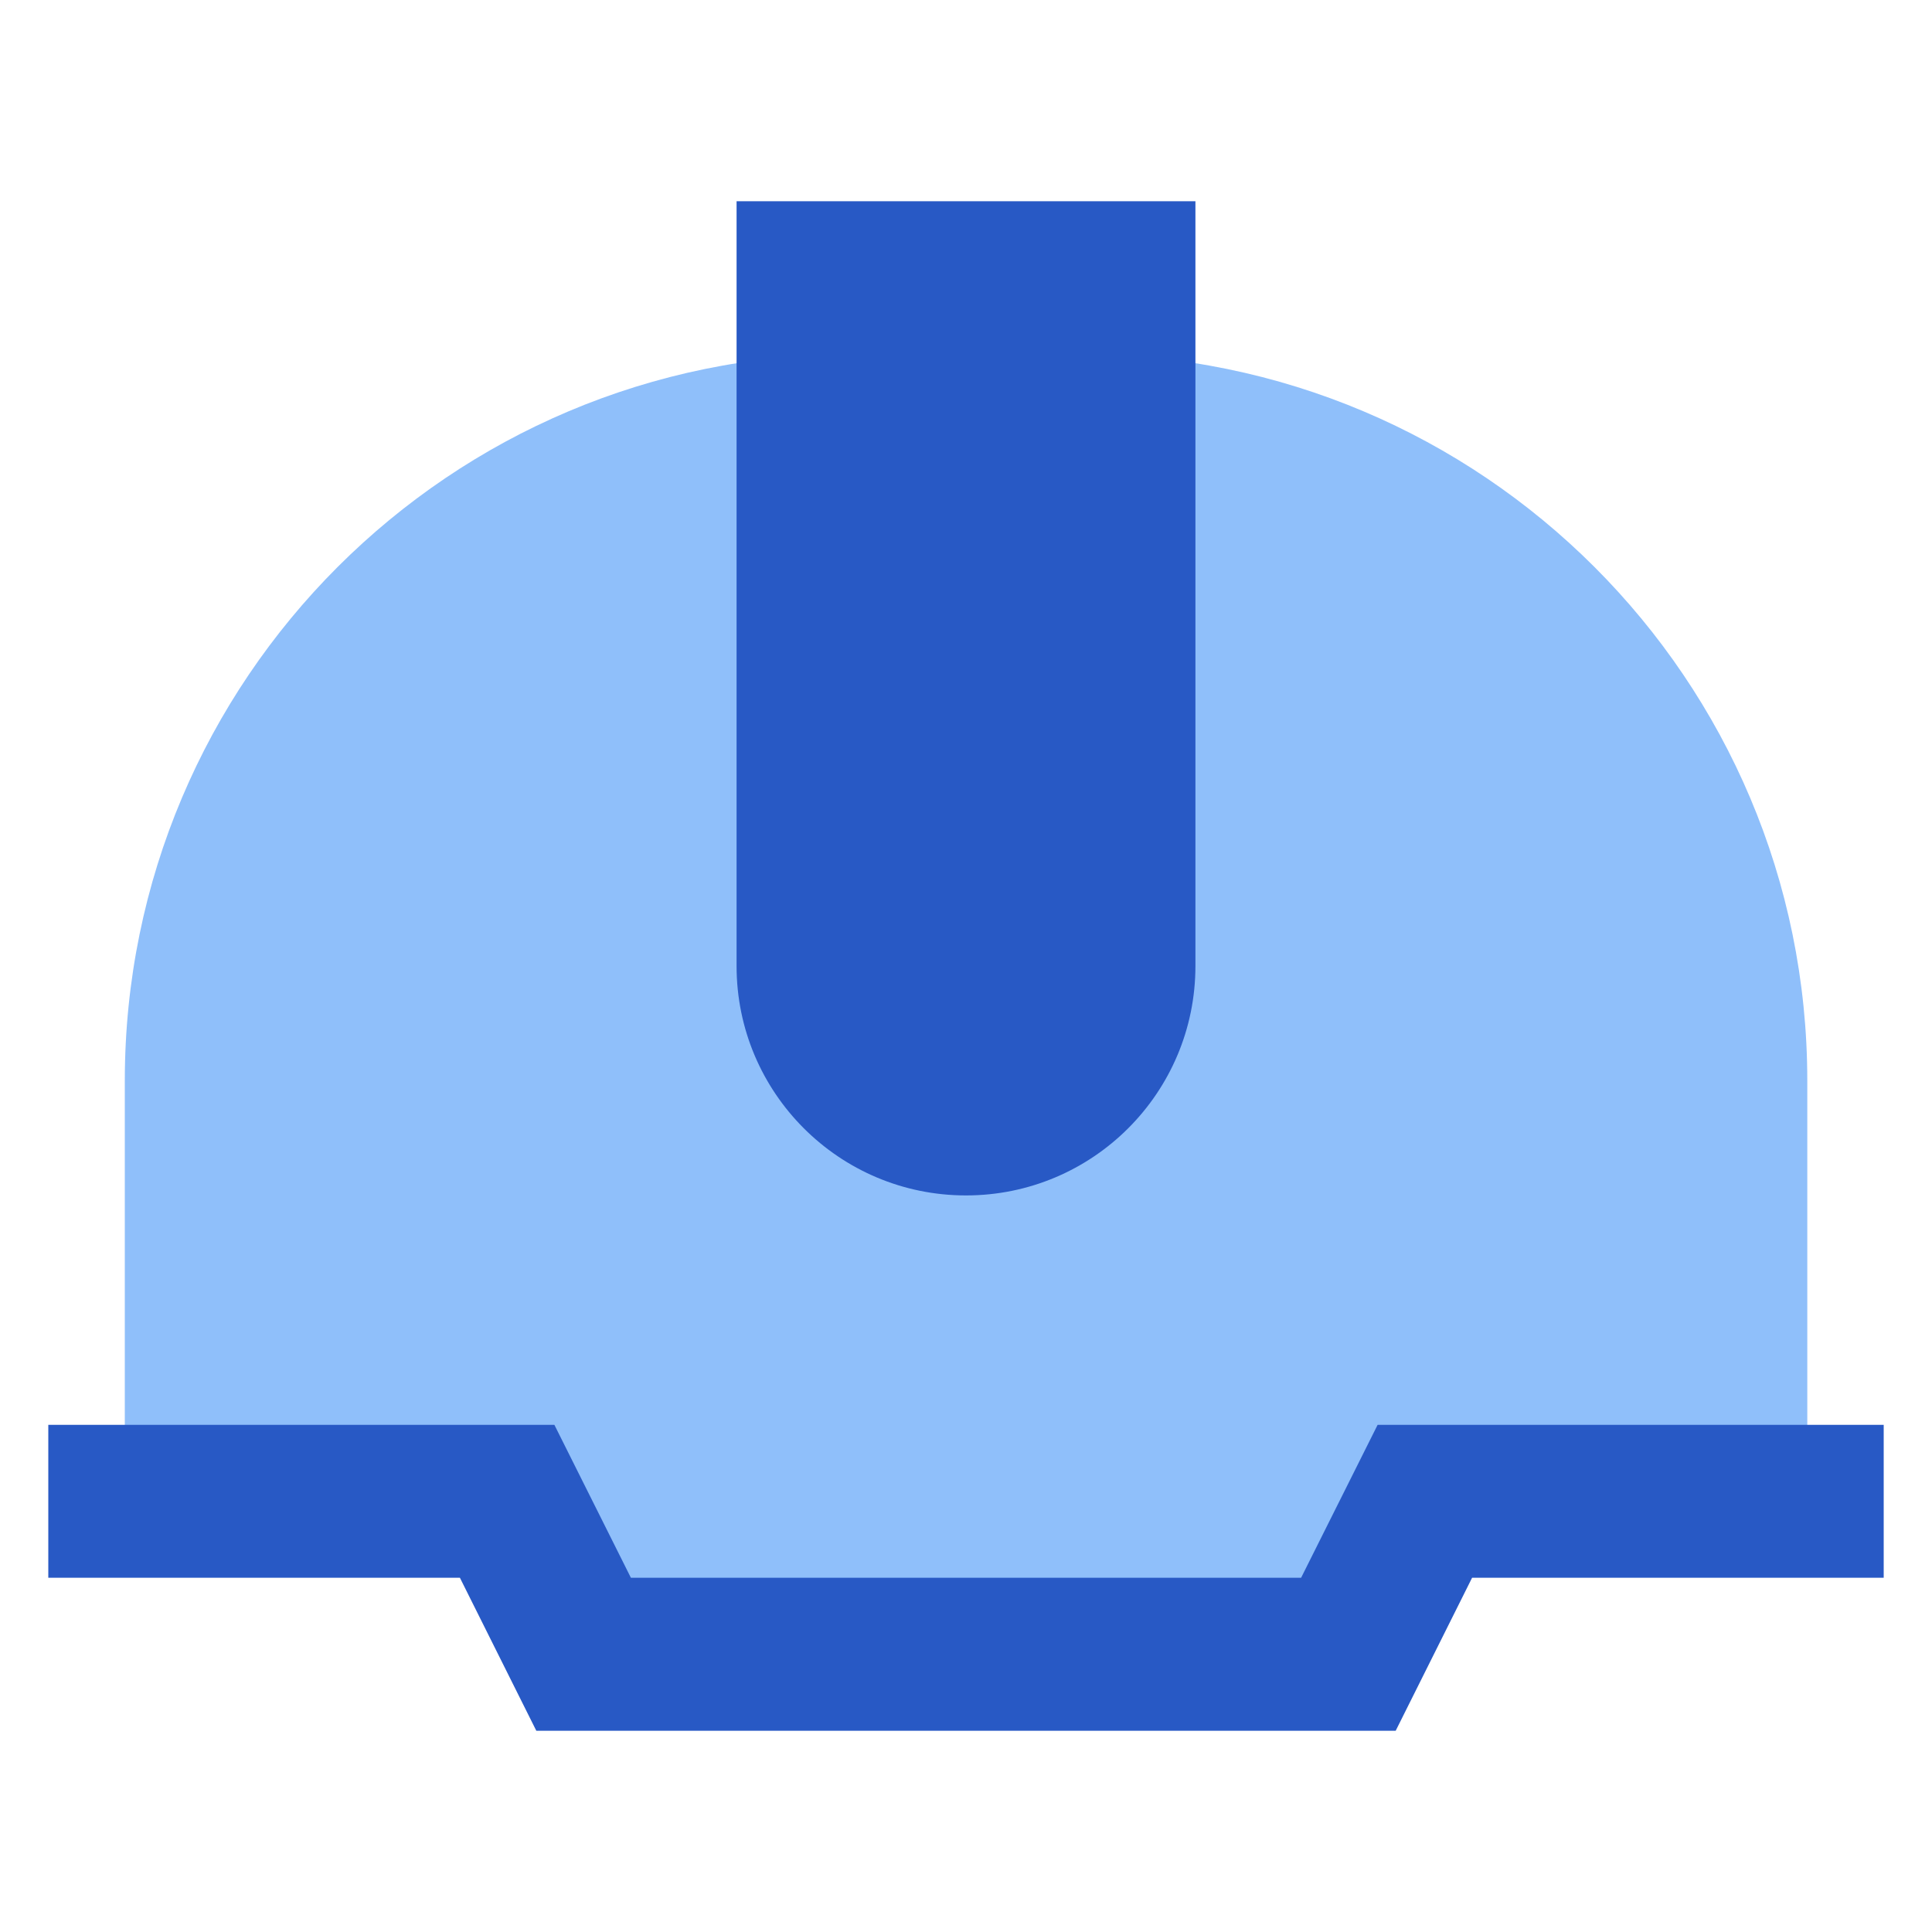 <svg xmlns="http://www.w3.org/2000/svg" width="20" height="20" viewBox="0 0 20 20" fill="none"><path fill-rule="evenodd" clip-rule="evenodd" d="M1.292 11.187C1.292 7.034 4.659 3.667 8.813 3.667V4.458H11.188V3.667C15.341 3.667 18.709 7.034 18.709 11.187V15.541H14.75L13.959 17.125H6.042L5.25 15.541H1.292V11.187Z" fill="#8FBFFA"></path><path fill-rule="evenodd" clip-rule="evenodd" d="M8.417 2.083H7.625V10C7.625 11.312 8.688 12.375 10 12.375C11.312 12.375 12.375 11.312 12.375 10V2.083H8.417Z" fill="#2859C5"></path><path fill-rule="evenodd" clip-rule="evenodd" d="M4.761 16.333H0.5V14.75H5.739L6.531 16.333H13.469L14.261 14.75H19.5V16.333H15.239L14.448 17.917H5.552L4.761 16.333Z" fill="#2859C5"></path></svg>